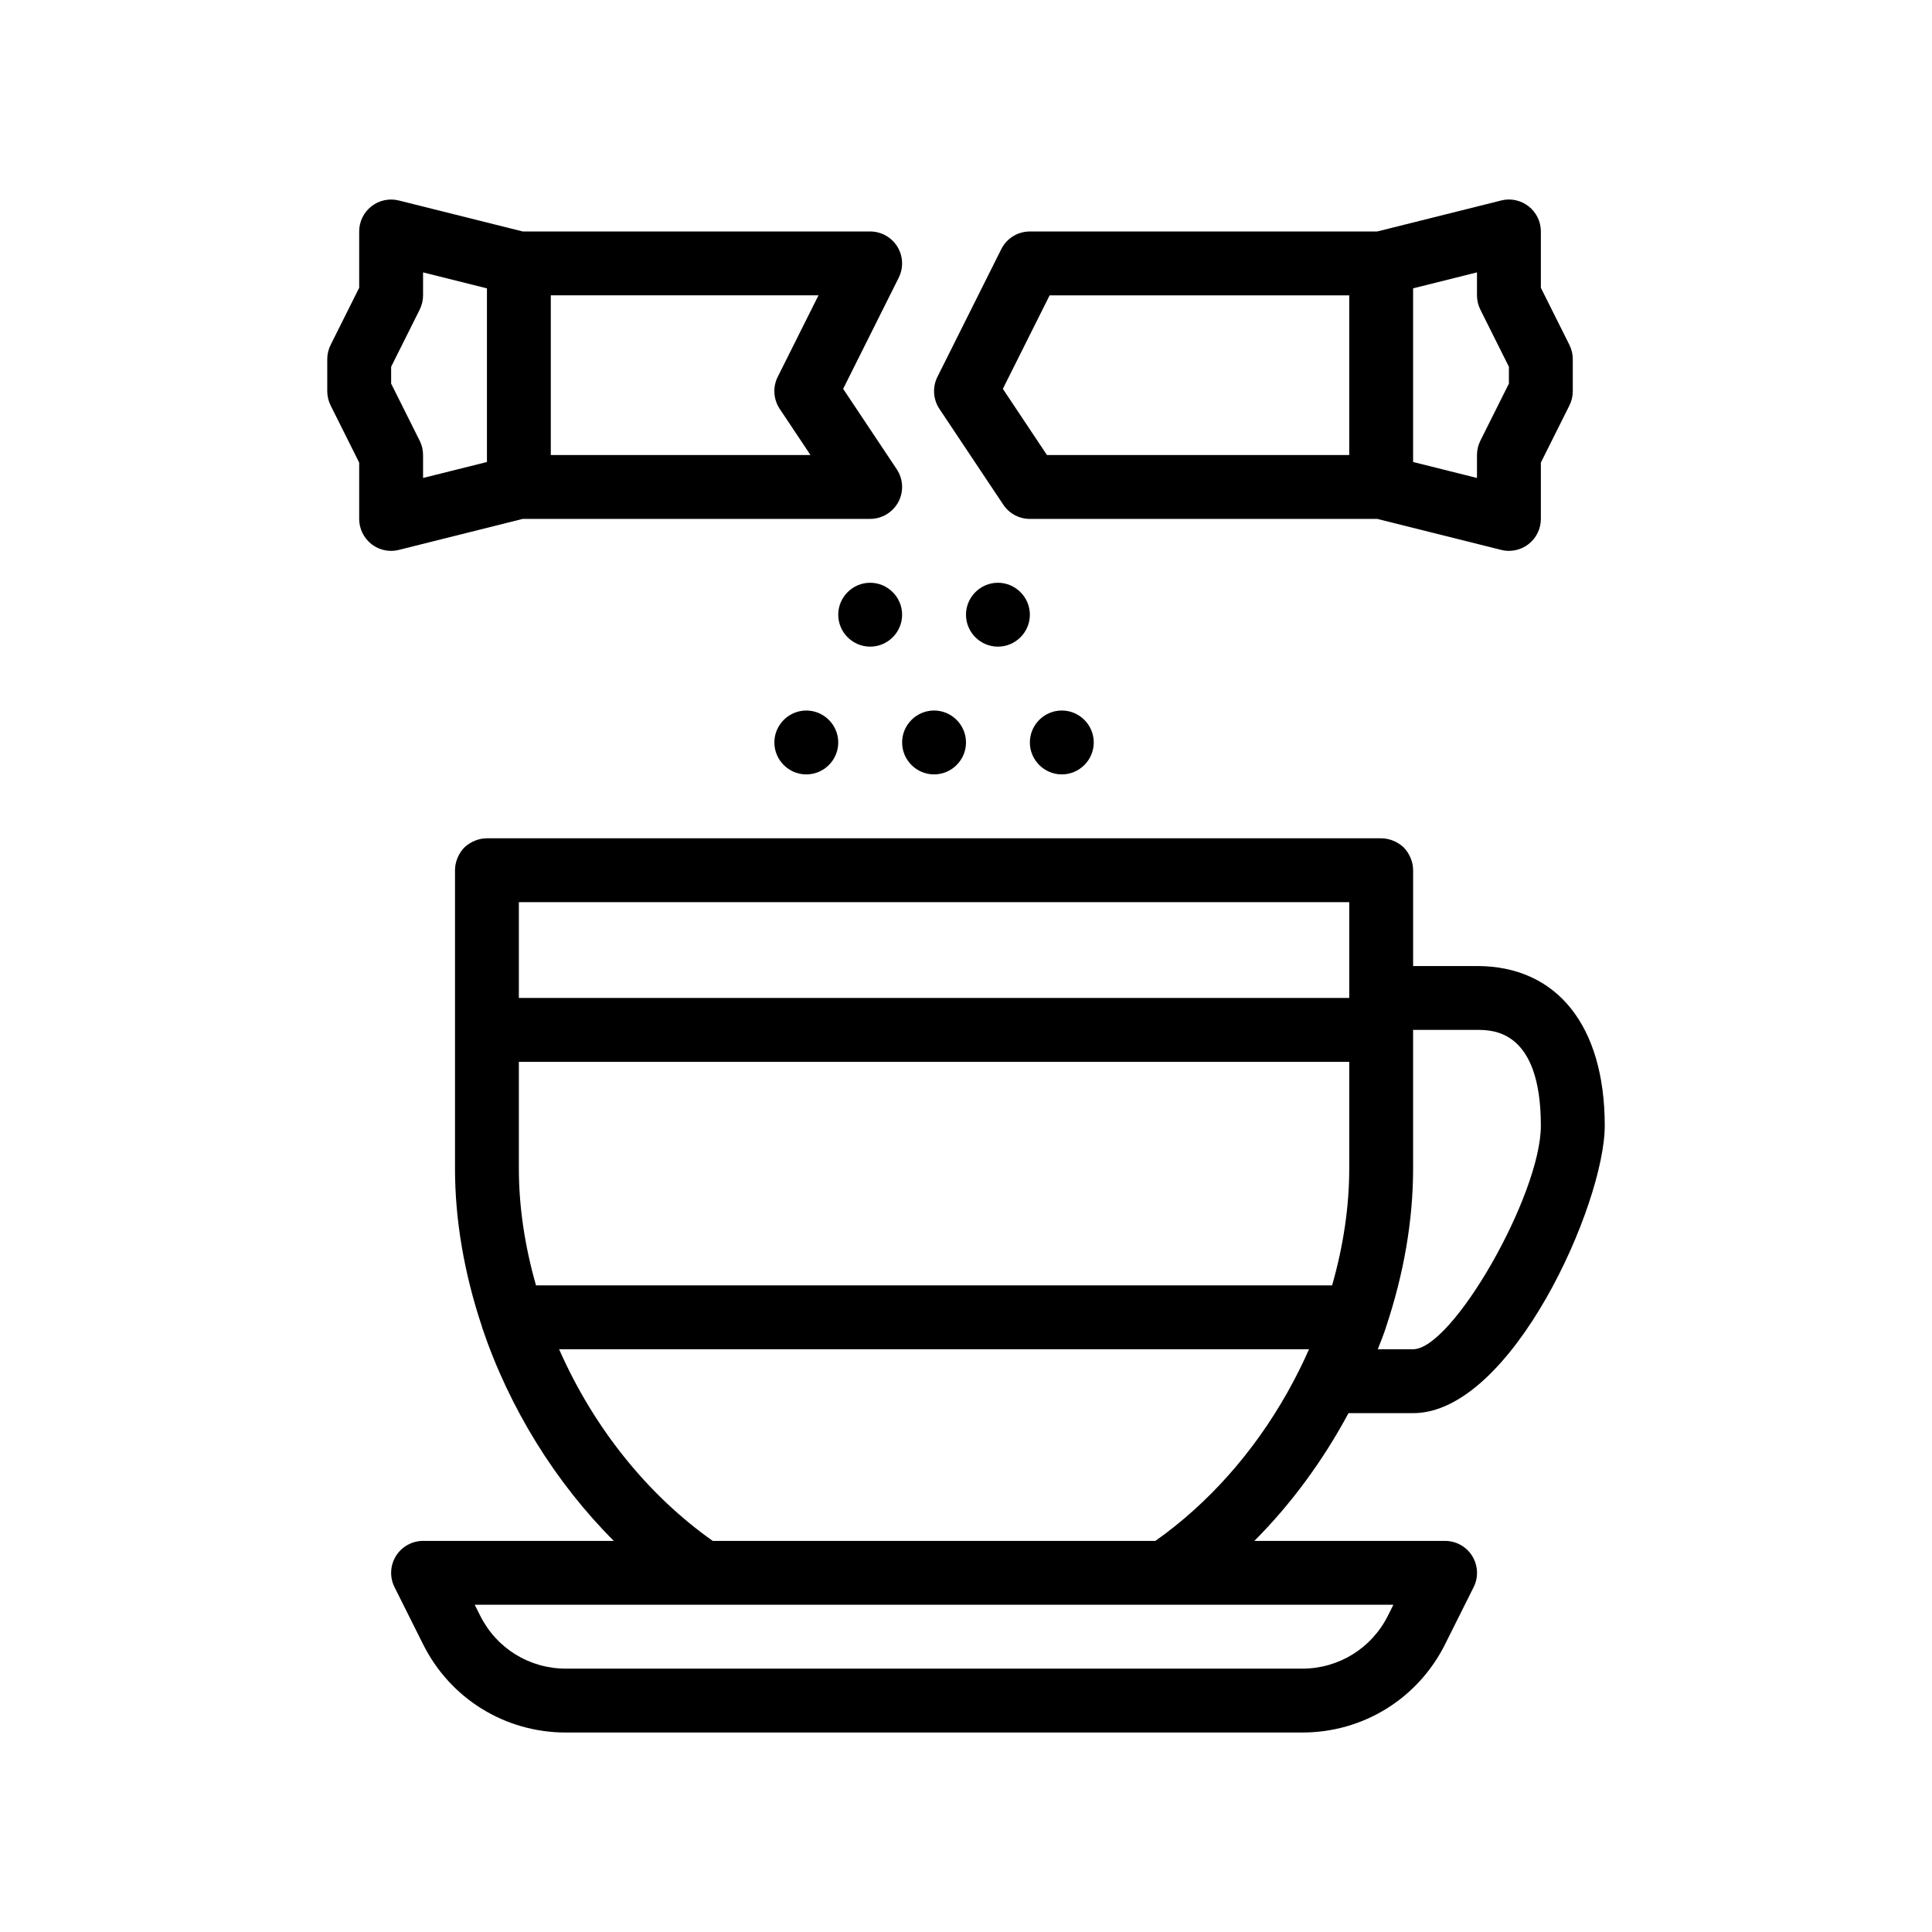 <?xml version="1.0" encoding="UTF-8"?>
<!-- Uploaded to: ICON Repo, www.svgrepo.com, Generator: ICON Repo Mixer Tools -->
<svg fill="#000000" width="800px" height="800px" version="1.1" viewBox="144 144 512 512" xmlns="http://www.w3.org/2000/svg">
 <path d="m518.49 518.5c26.086 0 50.785-55.43 50.785-76.172 0-26.5-12.656-42.32-33.855-42.32h-16.93v-25.391c0-2.195-0.934-4.402-2.453-6.004-1.605-1.531-3.809-2.453-6.012-2.453l-236.98-0.004c-2.203 0-4.398 0.926-6.012 2.453-1.523 1.602-2.453 3.809-2.453 6.004v79.031c0 13.637 2.41 27.754 7.152 41.961 0.02 0.07 0.02 0.137 0.039 0.203 7.195 21.375 19.441 41.086 34.891 56.543l-50.543 0.004c-2.938 0-5.656 1.523-7.199 4.019-1.543 2.492-1.684 5.613-0.371 8.23l7.57 15.141c7.215 14.43 21.719 23.391 37.852 23.391h195.14c16.137 0 30.637-8.961 37.852-23.391l7.57-15.141c1.309-2.621 1.168-5.734-0.371-8.23-1.543-2.5-4.262-4.019-7.199-4.019h-50.551c9.777-9.789 18.219-21.312 24.957-33.855zm-33.285-5.547c-9.098 16.191-21.254 29.684-35.016 39.402h-117.31c-16.871-11.914-31.332-29.504-40.707-50.785h198.73c-1.73 3.926-3.637 7.719-5.695 11.383zm3.898 73.254h-195.14c-9.68 0-18.383-5.379-22.707-14.035l-1.445-2.891h243.45l-1.445 2.891c-4.336 8.652-13.039 14.035-22.719 14.035zm-207.6-132.56v-28.25h220.06v28.25c0 10.047-1.527 20.441-4.539 30.996h-8.266l-202.71-0.004c-3.012-10.551-4.543-20.949-4.543-30.992zm0-70.57h220.06v25.387h-220.06zm253.91 33.855c4.188 0 16.93 0 16.93 25.391 0 18.273-23.418 59.242-33.855 59.242h-9.355c0.734-1.914 1.508-3.82 2.156-5.758 0.02-0.055 0.016-0.109 0.035-0.168 4.75-14.223 7.164-28.348 7.164-41.996l-0.004-36.711zm-252.88-135.42h92.07c3.117 0 5.984-1.723 7.465-4.473 1.473-2.75 1.309-6.09-0.422-8.688l-14.203-21.305 14.73-29.457c1.309-2.621 1.168-5.738-0.371-8.23-1.543-2.5-4.266-4.016-7.199-4.016l-92.07-0.004-32.828-8.207c-2.519-0.637-5.211-0.066-7.262 1.535-2.055 1.602-3.254 4.066-3.254 6.672v14.93l-7.57 15.141c-0.586 1.176-0.891 2.473-0.891 3.785v8.465c0 1.316 0.309 2.609 0.891 3.785l7.57 15.145v14.93c0 2.602 1.203 5.062 3.254 6.672 1.5 1.176 3.34 1.793 5.211 1.793 0.684 0 1.375-0.086 2.055-0.258zm-26.418-59.242v-6.086l16.93 4.231v46.02l-16.93 4.231v-6.082c0-1.316-0.301-2.613-0.891-3.785l-7.57-15.145v-4.457l7.57-15.145c0.582-1.172 0.891-2.469 0.891-3.781zm93.988 21.602c-1.355 2.715-1.152 5.949 0.527 8.48l8.156 12.234h-68.82v-42.32h70.941zm59.777 33.871c1.57 2.359 4.211 3.773 7.043 3.773h92.07l32.828 8.207c0.68 0.172 1.371 0.258 2.055 0.258 1.867 0 3.707-0.621 5.211-1.793 2.055-1.602 3.258-4.066 3.258-6.672v-14.93l7.57-15.145c0.59-1.176 0.891-2.473 0.891-3.785v-8.465c0-1.316-0.309-2.609-0.891-3.785l-7.57-15.141v-14.93c0-2.606-1.203-5.066-3.258-6.672-2.055-1.602-4.746-2.191-7.262-1.535l-32.828 8.207-92.074 0.008c-3.211 0-6.137 1.809-7.57 4.676l-16.93 33.855c-1.355 2.715-1.152 5.949 0.527 8.48zm91.68-55.473v42.32h-80.105l-11.688-17.543 12.395-24.777zm33.855 42.312v6.082l-16.93-4.231v-46.02l16.93-4.231v6.086c0 1.316 0.309 2.609 0.891 3.785l7.57 15.145v4.457l-7.57 15.145c-0.582 1.172-0.891 2.469-0.891 3.781zm-118.49 42.32c0 4.656-3.812 8.465-8.465 8.465-4.66 0-8.465-3.812-8.465-8.465 0-4.648 3.805-8.465 8.465-8.465 4.652 0.004 8.465 3.816 8.465 8.465zm-33.855 0c0 4.656-3.809 8.465-8.465 8.465-4.66 0-8.465-3.812-8.465-8.465 0-4.648 3.805-8.465 8.465-8.465 4.656 0.004 8.465 3.816 8.465 8.465zm33.855 33.855c0-4.656 3.805-8.465 8.465-8.465 4.656 0 8.465 3.809 8.465 8.465s-3.809 8.465-8.465 8.465c-4.66 0-8.465-3.812-8.465-8.465zm-59.246-8.461c4.656 0 8.465 3.809 8.465 8.465s-3.809 8.465-8.465 8.465-8.465-3.809-8.465-8.465 3.809-8.465 8.465-8.465zm25.391 8.461c0-4.656 3.805-8.465 8.465-8.465 4.656 0 8.465 3.809 8.465 8.465s-3.809 8.465-8.465 8.465c-4.66 0-8.465-3.812-8.465-8.465z"/>
</svg>